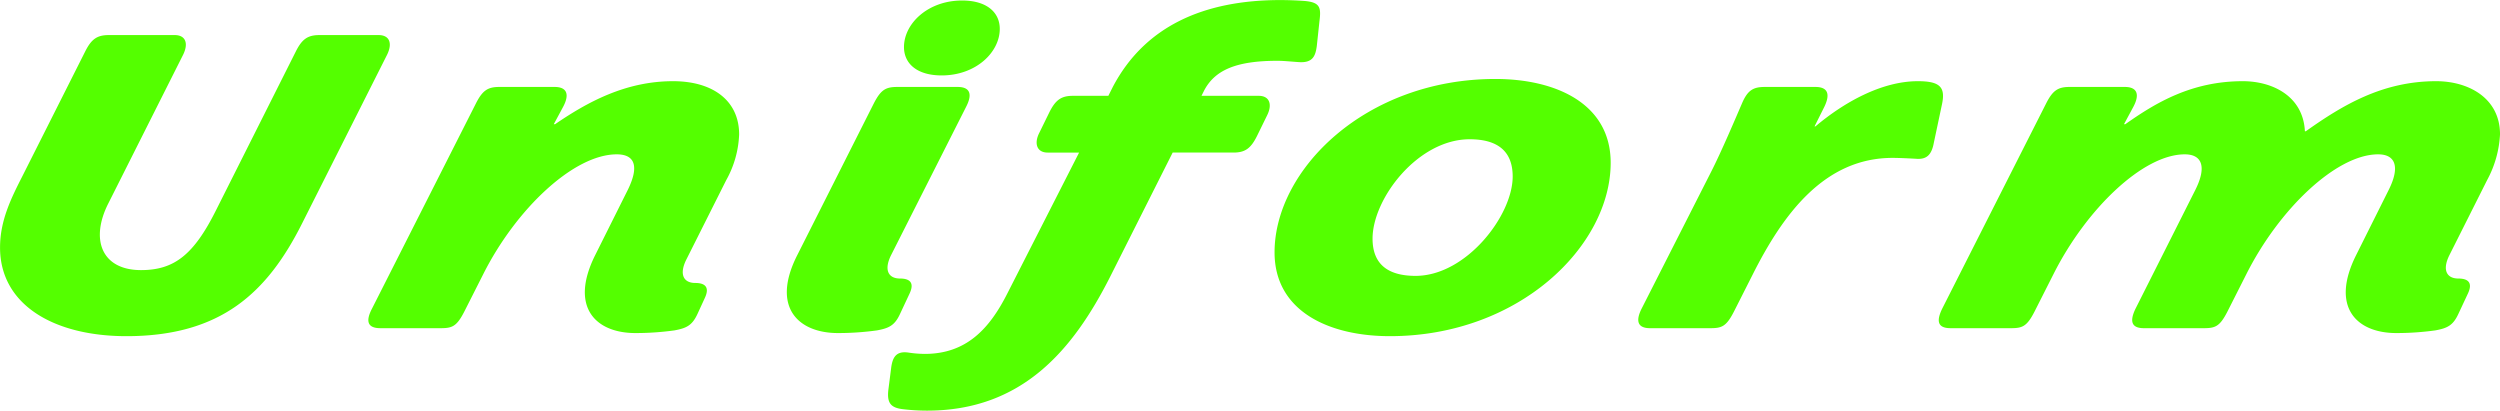 <svg xmlns="http://www.w3.org/2000/svg" width="394.75" height="64.84" viewBox="0 0 394.75 64.84">
  <defs>
    <style>
      .cls-1 {
        fill: #54ff00;
        fill-rule: evenodd;
      }
    </style>
  </defs>
  <path id="ttl01.svg" class="cls-1" d="M572.9,1239.05c14.984,0,22.266-6.93,27.727-17.78l13.444-26.68c0.91-1.89.28-3.08-1.331-3.08h-9.382c-1.821,0-2.731.63-3.711,2.59l-12.6,25.07c-3.5,7-6.582,9.45-11.834,9.45-6.231,0-8.052-4.83-5.181-10.51l11.833-23.52c0.91-1.89.28-3.08-1.33-3.08H570.1c-1.82,0-2.731.63-3.711,2.59l-9.872,19.6c-1.821,3.57-3.571,7.08-3.571,11.35C552.942,1234.08,561.414,1239.05,572.9,1239.05Zm80.364-.49a44.792,44.792,0,0,0,6.161-.42c1.891-.35,2.8-0.77,3.641-2.59l1.191-2.59c0.7-1.54.14-2.31-1.541-2.31-1.82,0-2.59-1.33-1.4-3.71l6.3-12.54a15.963,15.963,0,0,0,2.031-7.21c0-5.32-4.131-8.4-10.433-8.4-7.492,0-13.513,3.29-18.625,6.79h-0.21l1.471-2.73c1.12-2.1.49-3.15-1.331-3.15h-8.752c-1.82,0-2.66.56-3.711,2.66l-16.384,32.35c-0.91,1.75-.91,3.08,1.33,3.08h9.523c1.82,0,2.52-.28,3.711-2.59l3.011-5.95c5.181-10.29,14.283-18.91,21.075-18.91,2.871,0,3.571,1.89,1.75,5.6l-5.181,10.37C642.828,1234.5,647.029,1238.56,653.261,1238.56Zm48.366-40.68c5.391,0,9.172-3.64,9.172-7.35,0-2.59-2.03-4.48-5.951-4.48-5.392,0-9.173,3.64-9.173,7.35C695.675,1195.99,697.706,1197.88,701.627,1197.88Zm-16.384,40.68a44.792,44.792,0,0,0,6.161-.42c1.891-.35,2.8-0.77,3.641-2.59l1.541-3.29c0.7-1.54.14-2.31-1.541-2.31-1.82,0-2.591-1.33-1.4-3.71l11.833-23.39c1.12-2.17.49-3.15-1.331-3.15h-9.522c-1.82,0-2.591.42-3.711,2.59L678.8,1226.31C674.67,1234.5,679.011,1238.56,685.243,1238.56Zm73.65-52.44c-0.98-.07-2.45-0.14-3.781-0.14-12.113,0-21.425,4.13-26.467,13.72l-0.7,1.4h-5.6c-1.821,0-2.731.63-3.711,2.59l-1.611,3.29c-0.84,1.68-.35,3.08,1.331,3.08h4.971l-11.343,22.27c-2.8,5.53-6.442,9.52-13.023,9.52a17.556,17.556,0,0,1-2.591-.21c-1.96-.28-2.521.77-2.731,2.52l-0.42,3.29c-0.28,2.24.42,2.94,2.451,3.15a31.748,31.748,0,0,0,3.641.21c14.984,0,23.036-9.52,28.917-21.14l9.873-19.61h9.592c1.821,0,2.731-.63,3.711-2.59l1.611-3.29c0.84-1.68.42-3.08-1.331-3.08h-9.032l0.35-.7c1.681-3.36,5.111-4.83,11.623-4.83,1.05,0,2.311.14,3.431,0.21,2.171,0.14,2.591-.98,2.8-2.52l0.42-3.92C761.554,1187.17,761.414,1186.33,758.893,1186.12Zm13.5,52.93c20.445,0,34.869-14.28,34.869-27.38,0-9.31-8.613-13.23-18.205-13.23-20.445,0-34.869,14.28-34.869,27.38C754.191,1235.13,762.8,1239.05,772.4,1239.05Zm4.061-9.52c-4.342,0-6.792-1.82-6.792-5.88,0-6.31,7.142-15.69,15.334-15.69,4.341,0,6.792,1.82,6.792,5.88C791.791,1220.01,784.439,1229.53,776.457,1229.53ZM823,1237.79c1.82,0,2.52-.28,3.711-2.59l3.011-5.95c4.761-9.45,11.272-18.35,22.055-18.35,0.98,0,2.451.07,3.711,0.14,1.681,0.14,2.451-.63,2.8-2.52l1.26-5.95c0.63-2.8-.21-3.78-3.781-3.78-5.741,0-11.693,3.36-16.174,7.14h-0.14l1.54-3.08c1.051-2.17.421-3.15-1.4-3.15h-7.982c-1.82,0-2.731.49-3.641,2.66-0.91,2.1-3.221,7.56-4.831,10.71l-10.993,21.64c-1.05,2.1-.49,3.08,1.33,3.08H823Zm108.306,0.77a44.792,44.792,0,0,0,6.161-.42c1.891-.35,2.8-0.77,3.641-2.59l1.541-3.29c0.7-1.54.14-2.31-1.541-2.31-1.82,0-2.591-1.33-1.4-3.71l5.951-11.84a16.92,16.92,0,0,0,2.031-7.21c0-5.74-4.971-8.4-10.083-8.4-8.472,0-14.774,3.78-20.585,7.91h-0.14c-0.28-5.6-5.182-7.91-9.8-7.91-8.122,0-13.793,3.43-18.555,6.79h-0.21l1.471-2.73c1.12-2.1.49-3.15-1.331-3.15h-8.752c-1.82,0-2.661.56-3.711,2.66l-16.384,32.35c-0.84,1.75-.91,3.08,1.33,3.08h9.523c1.82,0,2.52-.28,3.711-2.59l3.011-5.95c5.181-10.29,14.143-18.91,20.725-18.91,2.731,0,3.5,1.96,1.68,5.6l-9.452,18.77c-1.05,2.17-.49,3.08,1.33,3.08h9.453c1.82,0,2.52-.28,3.711-2.59l3.01-5.95c5.182-10.29,14.214-18.91,20.8-18.91,2.731,0,3.5,1.96,1.68,5.6l-5.181,10.37C920.876,1234.5,925.077,1238.56,931.309,1238.56Z" transform="translate(-552.938 -1185.97)"/>
</svg>
